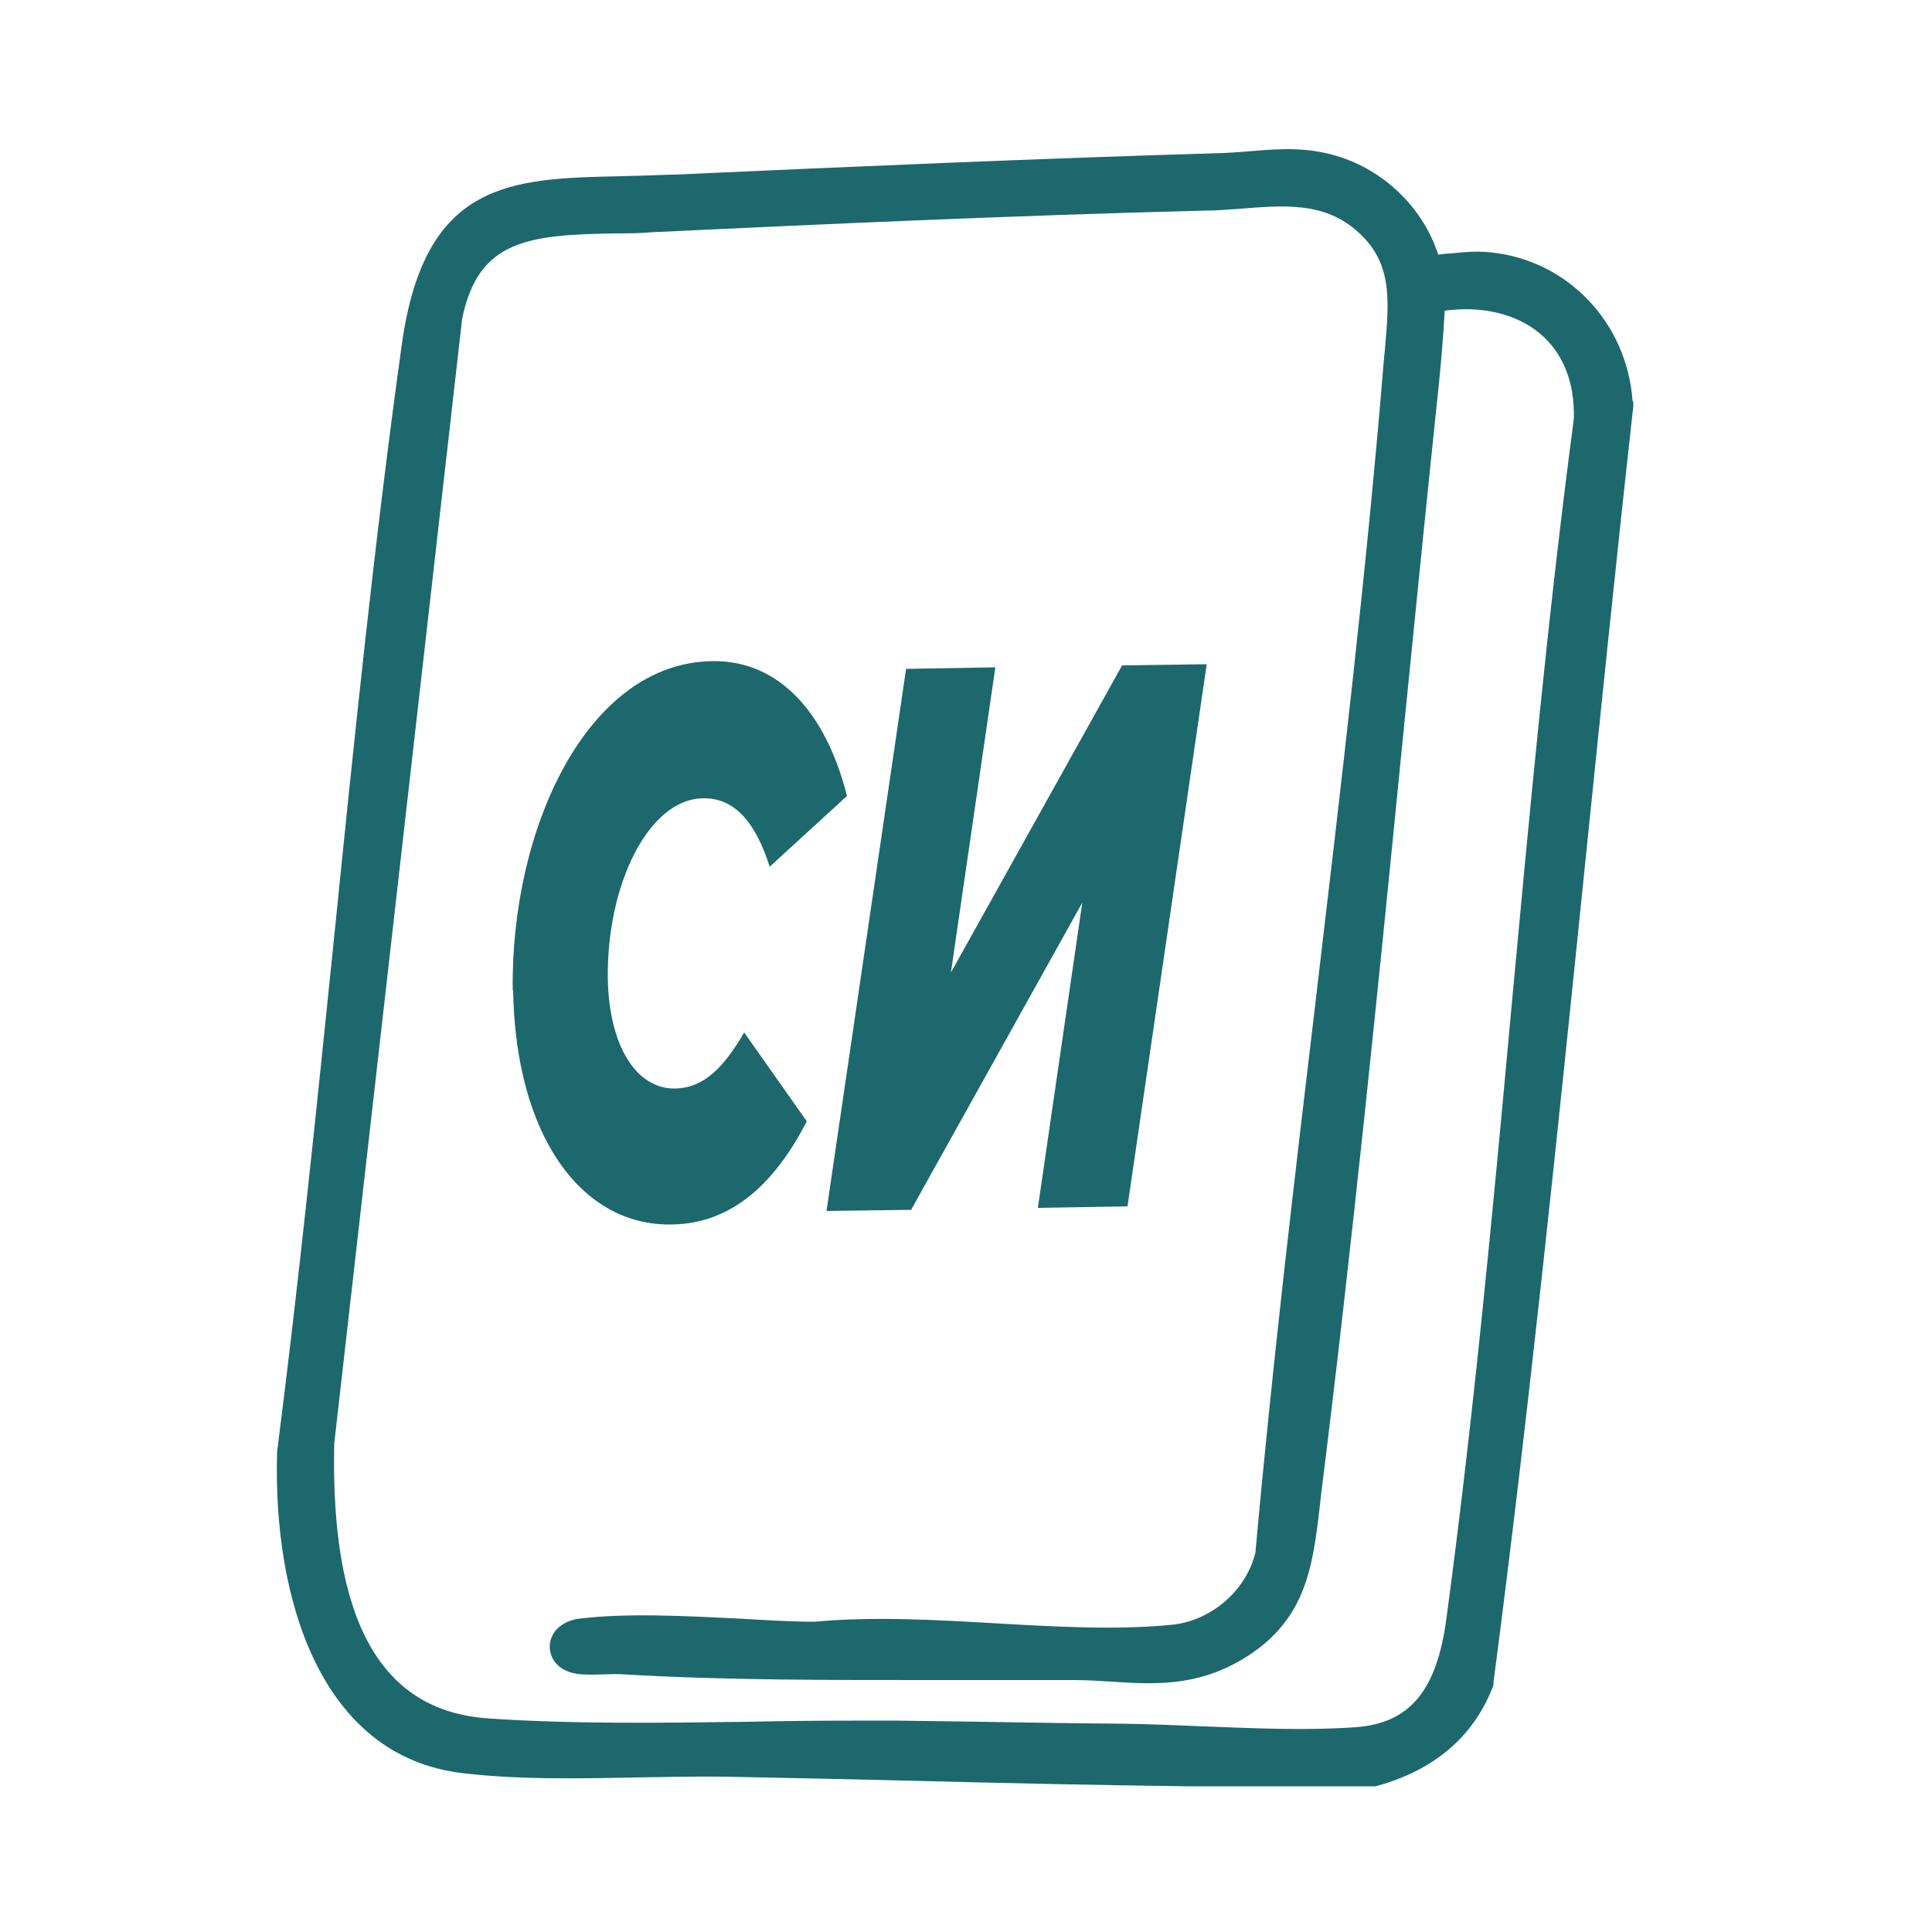 <svg width="84" height="84" viewBox="0 0 84 84" fill="none" xmlns="http://www.w3.org/2000/svg">
<path d="M22.293 43.059C22.192 36.103 25.485 28.829 30.962 28.745C33.868 28.695 35.918 30.996 36.825 34.608L33.465 37.683C32.861 35.784 31.953 34.675 30.559 34.709C28.207 34.743 26.376 38.439 26.426 42.538C26.477 45.528 27.703 47.359 29.349 47.326C30.593 47.309 31.466 46.419 32.356 44.89L35.078 48.754C33.734 51.358 31.886 53.206 29.198 53.239C25.25 53.306 22.411 49.342 22.31 43.059H22.293Z" fill="#1C686D"/>
<path d="M39.395 29.081L43.276 29.014L41.344 42.286L48.787 28.93L52.466 28.879L49.022 52.45L45.124 52.517L47.056 39.245L39.614 52.601L35.935 52.651L39.395 29.081Z" fill="#1C686D"/>
<path d="M70.98 17.422C70.728 13.994 68.124 11.29 64.781 10.97C64.159 10.903 63.588 10.97 63.05 11.021C62.866 11.021 62.698 11.054 62.53 11.071C61.908 9.139 60.329 7.526 58.346 6.854C56.918 6.367 55.642 6.468 54.415 6.569C54.012 6.602 53.609 6.636 53.189 6.653C45.209 6.888 37.111 7.241 29.282 7.594H29.081C28.358 7.627 27.653 7.644 26.998 7.661C22.226 7.762 18.463 7.846 17.472 14.969C16.279 23.52 15.389 32.256 14.532 40.706C13.776 48.065 13.003 55.675 12.046 63.134V63.235C11.878 69.468 13.91 76.373 20.126 77.095C22.546 77.381 25.133 77.33 27.653 77.28C28.98 77.263 30.223 77.23 31.45 77.246C34.272 77.297 37.145 77.364 39.934 77.431C43.798 77.532 47.779 77.616 51.677 77.666H59.791L59.926 77.633C62.362 76.944 64.042 75.516 64.882 73.399L64.932 73.282V73.164C66.478 61.354 67.721 49.274 68.914 37.598C69.586 31.063 70.274 24.293 71.014 17.657V17.489L70.98 17.422ZM39.01 74.81H37.162C35.616 74.81 34.037 74.827 32.474 74.861C28.661 74.911 24.73 74.962 21.185 74.71C16.548 74.374 14.364 70.459 14.532 62.765L20.093 13.86C20.798 10.416 22.982 10.214 26.746 10.147C27.266 10.147 27.804 10.147 28.342 10.097C35.448 9.761 43.865 9.374 52.416 9.156C52.937 9.156 53.458 9.106 53.962 9.072C55.86 8.921 57.506 8.803 58.901 9.962C60.547 11.323 60.413 12.953 60.211 15.221L60.178 15.54C59.422 24.814 58.296 34.238 57.221 43.361C56.28 51.274 55.306 59.455 54.583 67.502C54.18 69.166 52.651 70.476 50.938 70.644C48.535 70.879 45.864 70.728 43.26 70.577C40.656 70.426 37.951 70.274 35.414 70.51C34.406 70.51 33.314 70.442 32.155 70.375C29.753 70.258 27.283 70.123 25.2 70.375C24.478 70.459 23.957 70.913 23.906 71.501C23.873 71.921 24.074 72.475 24.797 72.71C25.217 72.845 25.771 72.811 26.359 72.794C26.611 72.794 26.88 72.778 27.031 72.794C31.55 73.063 36.238 73.046 40.774 73.046H46.704C47.242 73.046 47.779 73.08 48.3 73.114C50.114 73.231 51.979 73.349 53.995 72.156C56.784 70.51 57.07 68.124 57.372 65.587L57.422 65.117C58.8 54.113 59.926 42.89 61.001 32.021C61.505 26.981 62.026 21.773 62.563 16.666C62.664 15.674 62.748 14.65 62.815 13.507C64.428 13.289 65.923 13.642 66.948 14.498C67.973 15.355 68.477 16.649 68.426 18.228C67.284 26.83 66.478 35.599 65.688 44.1C64.898 52.752 64.058 61.69 62.882 70.409C62.462 73.517 61.286 74.928 58.934 75.096C56.818 75.247 54.566 75.146 52.399 75.062C51.24 75.012 50.03 74.962 48.854 74.945C46.418 74.928 43.982 74.878 41.546 74.844L38.976 74.81H39.01Z" fill="#1C686D"/>
</svg>
